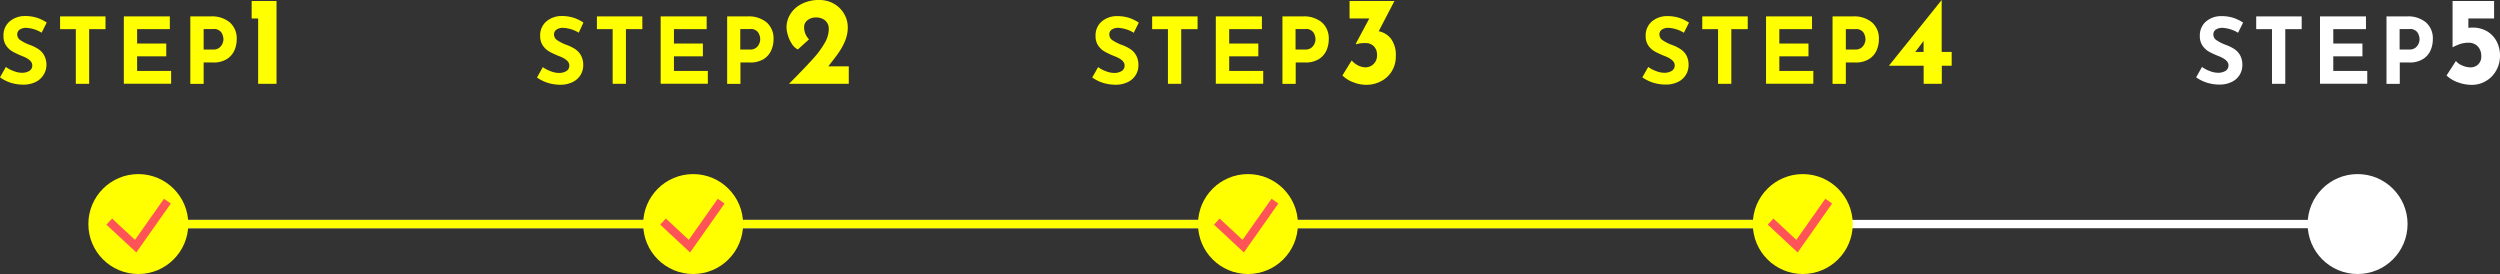 <svg xmlns="http://www.w3.org/2000/svg" viewBox="0 0 600.42 65.81"><rect x="0" y="0" width="600.42" height="65.81" fill="#333333" stroke="none"/><defs><style>.cls-1,.cls-2,.cls-5{fill:none;stroke-miterlimit:10;stroke-width:2px;}.cls-1{stroke:#fff;}.cls-2{stroke:#ff0;}.cls-3{fill:#ff0;}.cls-4{fill:#fff;}.cls-5{stroke:#fe5457;}</style></defs><g id="Layer_2" data-name="Layer 2"><g id="Layer_1-2" data-name="Layer 1"><line class="cls-1" x1="33.72" y1="53.81" x2="565.22" y2="53.81"/><line class="cls-2" x1="33.72" y1="53.81" x2="432.51" y2="53.81"/><path class="cls-3" d="M6.36,6.69a2.76,2.76,0,0,0-1.64.42,1.42,1.42,0,0,0-.58,1.25A1.65,1.65,0,0,0,5,9.71a10.56,10.56,0,0,0,2.26,1.11,9.67,9.67,0,0,1,2,1,4.34,4.34,0,0,1,1.35,1.49,4.78,4.78,0,0,1,.54,2.39A4.39,4.39,0,0,1,10.44,18a4.51,4.51,0,0,1-1.9,1.7,6.64,6.64,0,0,1-3,.63,10.26,10.26,0,0,1-2.88-.43A9.29,9.29,0,0,1,0,18.57l1.41-2.49a7.37,7.37,0,0,0,1.91,1,5.6,5.6,0,0,0,1.94.4A3.45,3.45,0,0,0,7,17.06a1.49,1.49,0,0,0,.75-1.4c0-.83-.79-1.56-2.36-2.17A21.87,21.87,0,0,1,3.1,12.43,4.75,4.75,0,0,1,1.51,11,4,4,0,0,1,.84,8.6,4.35,4.35,0,0,1,2.21,5.24,5.58,5.58,0,0,1,5.87,3.85a9.62,9.62,0,0,1,3,.41,10.22,10.22,0,0,1,2.35,1.15L10,7.85A8,8,0,0,0,6.36,6.69Z"/><path class="cls-3" d="M25.34,3.94V7H21.41V20.13h-3.2V7H14.43V3.94Z"/><path class="cls-3" d="M40.79,3.94V7H32.93v3.45h7v3.08h-7v3.5H41.1v3.08H29.74V3.94Z"/><path class="cls-3" d="M55.22,5.4a5.13,5.13,0,0,1,1.63,4,6.69,6.69,0,0,1-.56,2.72,4.81,4.81,0,0,1-1.83,2.08,6,6,0,0,1-3.27.81H48.91v5.13h-3.2V3.94h4.91A6.68,6.68,0,0,1,55.22,5.4Zm-2.6,6.1a2.58,2.58,0,0,0,.8-1,2.66,2.66,0,0,0,.24-1.06,3.07,3.07,0,0,0-.51-1.66,2.15,2.15,0,0,0-2-.8H48.91V11.9h2.26A2.37,2.37,0,0,0,52.62,11.5Z"/><path class="cls-3" d="M66.41.24V20.13H62V4.44H60.44V.24Z"/><path class="cls-3" d="M135.29,6.69a2.76,2.76,0,0,0-1.64.42,1.42,1.42,0,0,0-.59,1.25,1.67,1.67,0,0,0,.85,1.35,10.56,10.56,0,0,0,2.26,1.11,9.32,9.32,0,0,1,2,1,4.27,4.27,0,0,1,1.36,1.49,4.78,4.78,0,0,1,.54,2.39,4.39,4.39,0,0,1-.65,2.32,4.54,4.54,0,0,1-1.91,1.7,6.57,6.57,0,0,1-3,.63,10.15,10.15,0,0,1-2.88-.43,9.29,9.29,0,0,1-2.66-1.31l1.4-2.49a7.6,7.6,0,0,0,1.92,1,5.55,5.55,0,0,0,1.94.4,3.45,3.45,0,0,0,1.76-.43,1.5,1.5,0,0,0,.74-1.4c0-.83-.78-1.56-2.35-2.17A21.87,21.87,0,0,1,132,12.43a4.78,4.78,0,0,1-1.6-1.45,4.06,4.06,0,0,1-.67-2.38,4.36,4.36,0,0,1,1.38-3.36,5.58,5.58,0,0,1,3.66-1.39,9.66,9.66,0,0,1,3,.41,10.22,10.22,0,0,1,2.35,1.15L139,7.85A8,8,0,0,0,135.29,6.69Z"/><path class="cls-3" d="M154.27,3.94V7h-3.94V20.13h-3.19V7h-3.78V3.94Z"/><path class="cls-3" d="M169.72,3.94V7h-7.86v3.45h6.95v3.08h-6.95v3.5H170v3.08H158.67V3.94Z"/><path class="cls-3" d="M184.15,5.4a5.13,5.13,0,0,1,1.63,4,6.53,6.53,0,0,1-.57,2.72,4.72,4.72,0,0,1-1.82,2.08,6,6,0,0,1-3.27.81h-2.29v5.13h-3.19V3.94h4.91A6.68,6.68,0,0,1,184.15,5.4Zm-2.6,6.1a2.45,2.45,0,0,0,.79-1,2.66,2.66,0,0,0,.24-1.06,3.06,3.06,0,0,0-.5-1.66,2.15,2.15,0,0,0-2-.8h-2.29V11.9h2.27A2.39,2.39,0,0,0,181.55,11.5Z"/><path class="cls-3" d="M203.85,15.93v4.2H189.49l1.61-1.62q2.82-2.88,4.37-4.62a21.41,21.41,0,0,0,2.58-3.53,6.76,6.76,0,0,0,1-3.4,2.59,2.59,0,0,0-.83-2A3.25,3.25,0,0,0,196,4.2a3.06,3.06,0,0,0-2.1.69,2,2,0,0,0-.78,1.56,4.16,4.16,0,0,0,1.18,3l-2.68,2.43a3.67,3.67,0,0,1-1.44-1.35,7.48,7.48,0,0,1-.95-2.07,6.47,6.47,0,0,1-.33-1.89,6,6,0,0,1,.92-3.19A6.77,6.77,0,0,1,192.56.93,9,9,0,0,1,196.77,0a6.93,6.93,0,0,1,3.55.92,6.61,6.61,0,0,1,2.43,2.44,6.44,6.44,0,0,1,.86,3.24A8.29,8.29,0,0,1,203,9.72a14.39,14.39,0,0,1-1.56,2.89c-.63.92-1.47,2-2.51,3.32Z"/><path class="cls-3" d="M268.64,6.69a2.76,2.76,0,0,0-1.64.42,1.42,1.42,0,0,0-.58,1.25,1.65,1.65,0,0,0,.84,1.35,10.56,10.56,0,0,0,2.26,1.11,9.67,9.67,0,0,1,2,1,4.34,4.34,0,0,1,1.35,1.49,4.78,4.78,0,0,1,.54,2.39,4.39,4.39,0,0,1-.65,2.32,4.51,4.51,0,0,1-1.9,1.7,6.64,6.64,0,0,1-3,.63,10.26,10.26,0,0,1-2.88-.43,9.29,9.29,0,0,1-2.66-1.31l1.41-2.49a7.54,7.54,0,0,0,1.91,1,5.6,5.6,0,0,0,1.94.4,3.45,3.45,0,0,0,1.76-.43,1.49,1.49,0,0,0,.75-1.4c0-.83-.79-1.56-2.36-2.17a21.87,21.87,0,0,1-2.31-1.06A4.75,4.75,0,0,1,263.79,11a4,4,0,0,1-.67-2.38,4.35,4.35,0,0,1,1.37-3.36,5.58,5.58,0,0,1,3.66-1.39,9.62,9.62,0,0,1,3,.41,10.22,10.22,0,0,1,2.35,1.15l-1.21,2.44A8,8,0,0,0,268.64,6.69Z"/><path class="cls-3" d="M287.62,3.94V7h-3.93V20.13H280.5V7h-3.79V3.94Z"/><path class="cls-3" d="M303.07,3.94V7h-7.86v3.45h7v3.08h-7v3.5h8.17v3.08H292V3.94Z"/><path class="cls-3" d="M317.5,5.4a5.13,5.13,0,0,1,1.63,4,6.69,6.69,0,0,1-.56,2.72,4.81,4.81,0,0,1-1.83,2.08,6,6,0,0,1-3.27.81h-2.28v5.13H308V3.94h4.9A6.68,6.68,0,0,1,317.5,5.4Zm-2.6,6.1a2.58,2.58,0,0,0,.8-1,2.66,2.66,0,0,0,.24-1.06,3.07,3.07,0,0,0-.51-1.66,2.15,2.15,0,0,0-2-.8h-2.28V11.9h2.26A2.37,2.37,0,0,0,314.9,11.5Z"/><path class="cls-3" d="M334.09,9.33a6.6,6.6,0,0,1,1.14,4.17,6.68,6.68,0,0,1-1,3.66,6.5,6.5,0,0,1-2.61,2.38,7.57,7.57,0,0,1-3.54.83,8.5,8.5,0,0,1-3.11-.63,7.13,7.13,0,0,1-2.56-1.62l2.22-3.6a4.78,4.78,0,0,0,1.44,1.14,3.89,3.89,0,0,0,1.89.51,2.71,2.71,0,0,0,1.92-.79,2.82,2.82,0,0,0,.84-2.15,2.9,2.9,0,0,0-.75-2.1,2.7,2.7,0,0,0-2-.78,10.13,10.13,0,0,0-1.26.06,8.45,8.45,0,0,0-1,.21l-.09-.12,3.24-6.06h-4.74V.24H334.9L331.12,7.5A5,5,0,0,1,334.09,9.33Z"/><path class="cls-3" d="M400.76,6.69a2.78,2.78,0,0,0-1.64.42,1.42,1.42,0,0,0-.58,1.25,1.64,1.64,0,0,0,.85,1.35,10.23,10.23,0,0,0,2.25,1.11,9.42,9.42,0,0,1,2,1A4.34,4.34,0,0,1,405,13.27a4.78,4.78,0,0,1,.54,2.39,4.39,4.39,0,0,1-.65,2.32,4.45,4.45,0,0,1-1.9,1.7,6.6,6.6,0,0,1-3,.63,10.15,10.15,0,0,1-2.88-.43,9.22,9.22,0,0,1-2.67-1.31l1.41-2.49a7.6,7.6,0,0,0,1.92,1,5.5,5.5,0,0,0,1.93.4,3.45,3.45,0,0,0,1.76-.43,1.49,1.49,0,0,0,.75-1.4c0-.83-.79-1.56-2.35-2.17a21.22,21.22,0,0,1-2.32-1.06A4.85,4.85,0,0,1,395.91,11a4,4,0,0,1-.67-2.38,4.39,4.39,0,0,1,1.37-3.36,5.59,5.59,0,0,1,3.67-1.39,9.6,9.6,0,0,1,3,.41,10.28,10.28,0,0,1,2.36,1.15l-1.22,2.44A7.91,7.91,0,0,0,400.76,6.69Z"/><path class="cls-3" d="M419.75,3.94V7h-3.94V20.13h-3.19V7h-3.79V3.94Z"/><path class="cls-3" d="M435.19,3.94V7h-7.85v3.45h7v3.08h-7v3.5h8.16v3.08H424.15V3.94Z"/><path class="cls-3" d="M449.62,5.4a5.09,5.09,0,0,1,1.63,4,6.69,6.69,0,0,1-.56,2.72,4.68,4.68,0,0,1-1.83,2.08,5.94,5.94,0,0,1-3.26.81h-2.29v5.13h-3.19V3.94H445A6.66,6.66,0,0,1,449.62,5.4ZM447,11.5a2.54,2.54,0,0,0,.79-1,2.66,2.66,0,0,0,.24-1.06,3.07,3.07,0,0,0-.51-1.66A2.12,2.12,0,0,0,445.6,7h-2.29V11.9h2.27A2.39,2.39,0,0,0,447,11.5Z"/><path class="cls-3" d="M468.73,12.48v3.3h-2.37v4.35H462V15.78h-8.34v0L466.33,0h0V12.48Zm-6.75,0V9.84l-2,2.64Z"/><path class="cls-4" d="M533.8,6.69a2.78,2.78,0,0,0-1.64.42,1.42,1.42,0,0,0-.58,1.25,1.65,1.65,0,0,0,.84,1.35,10.56,10.56,0,0,0,2.26,1.11,9.67,9.67,0,0,1,2,1A4.34,4.34,0,0,1,538,13.27a4.78,4.78,0,0,1,.54,2.39,4.39,4.39,0,0,1-.65,2.32,4.51,4.51,0,0,1-1.9,1.7,6.62,6.62,0,0,1-3,.63,10.27,10.27,0,0,1-2.89-.43,9.29,9.29,0,0,1-2.66-1.31l1.41-2.49a7.54,7.54,0,0,0,1.91,1,5.6,5.6,0,0,0,1.94.4,3.45,3.45,0,0,0,1.76-.43,1.49,1.49,0,0,0,.75-1.4c0-.83-.79-1.56-2.36-2.17a21.87,21.87,0,0,1-2.31-1.06A4.85,4.85,0,0,1,529,11a4,4,0,0,1-.67-2.38,4.39,4.39,0,0,1,1.37-3.36,5.59,5.59,0,0,1,3.67-1.39,9.6,9.6,0,0,1,3,.41,10,10,0,0,1,2.35,1.15l-1.21,2.44A7.91,7.91,0,0,0,533.8,6.69Z"/><path class="cls-4" d="M552.79,3.94V7h-3.94V20.13h-3.19V7h-3.79V3.94Z"/><path class="cls-4" d="M568.23,3.94V7h-7.85v3.45h7v3.08h-7v3.5h8.16v3.08H557.19V3.94Z"/><path class="cls-4" d="M582.66,5.4a5.09,5.09,0,0,1,1.63,4,6.69,6.69,0,0,1-.56,2.72,4.74,4.74,0,0,1-1.83,2.08,6,6,0,0,1-3.27.81h-2.28v5.13h-3.19V3.94h4.9A6.66,6.66,0,0,1,582.66,5.4Zm-2.59,6.1a2.54,2.54,0,0,0,.79-1,2.66,2.66,0,0,0,.24-1.06,3.07,3.07,0,0,0-.51-1.66,2.14,2.14,0,0,0-2-.8h-2.28V11.9h2.26A2.43,2.43,0,0,0,580.07,11.5Z"/><path class="cls-4" d="M597.36,7.54A6.1,6.1,0,0,1,599.64,10a7.29,7.29,0,0,1,.78,3.36,7.12,7.12,0,0,1-.9,3.55,6.67,6.67,0,0,1-2.46,2.54,6.56,6.56,0,0,1-3.42.93,9.68,9.68,0,0,1-3.42-.64,7.61,7.61,0,0,1-2.64-1.61l2.25-3.48a3.87,3.87,0,0,0,1.54,1.09,4.9,4.9,0,0,0,1.94.44,2.57,2.57,0,0,0,1.86-.71,2.54,2.54,0,0,0,.75-2,3.27,3.27,0,0,0-.84-2.33,3,3,0,0,0-2.28-.88,6.41,6.41,0,0,0-1.77.25,11.75,11.75,0,0,0-2,.86h0V.24H599v4.2h-6.18V6.69a7.14,7.14,0,0,1,1.08-.06A6.7,6.7,0,0,1,597.36,7.54Z"/><circle class="cls-3" cx="33.22" cy="53.81" r="12"/><circle class="cls-3" cx="166.47" cy="53.81" r="12"/><circle class="cls-3" cx="299.72" cy="53.81" r="12"/><circle class="cls-3" cx="432.97" cy="53.81" r="12"/><circle class="cls-4" cx="566.22" cy="53.81" r="12"/><polyline class="cls-5" points="26.24 53.22 32.58 59.12 40.2 48.31"/><polyline class="cls-5" points="159.24 53.22 165.58 59.12 173.2 48.31"/><polyline class="cls-5" points="292.24 53.22 298.58 59.12 306.2 48.31"/><polyline class="cls-5" points="425.24 53.22 431.58 59.12 439.2 48.31"/></g></g></svg>